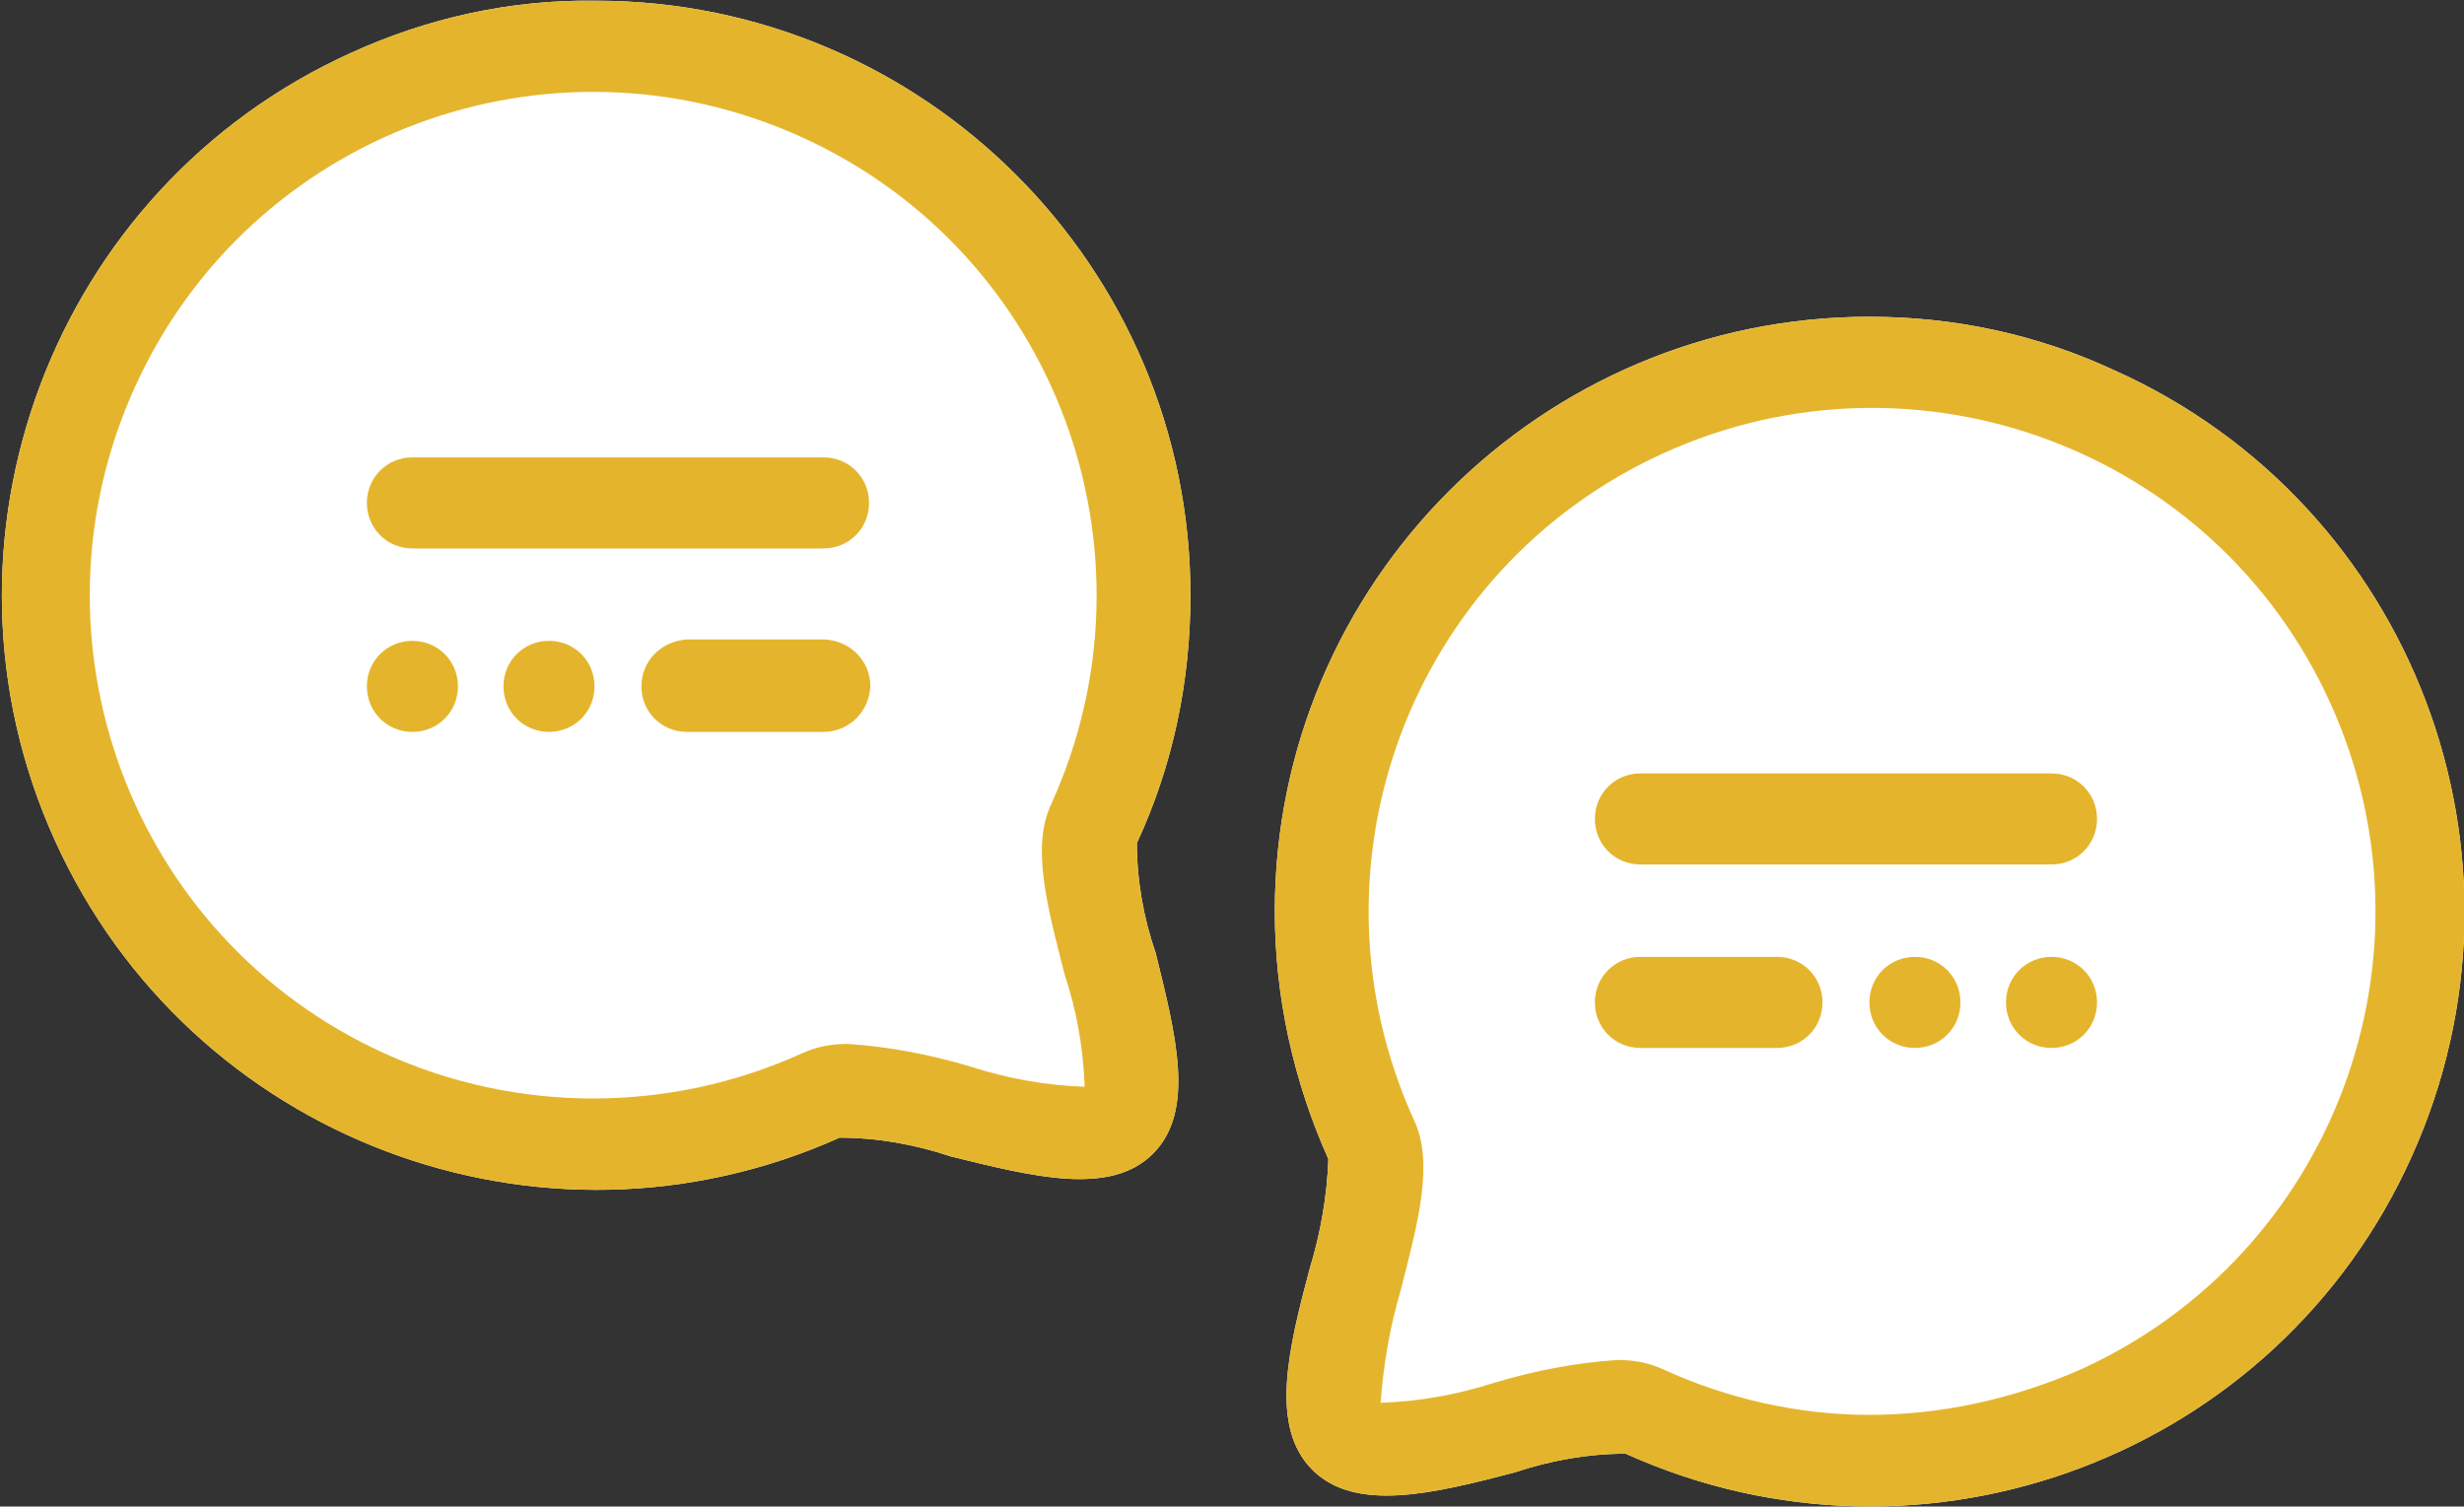 <?xml version="1.0" encoding="utf-8"?>
<!-- Generator: Adobe Illustrator 25.1.0, SVG Export Plug-In . SVG Version: 6.00 Build 0)  -->
<svg version="1.1" id="Layer_1" xmlns="http://www.w3.org/2000/svg" xmlns:xlink="http://www.w3.org/1999/xlink" x="0px" y="0px"
	 viewBox="0 0 184 112.5" style="enable-background:new 0 0 184 112.5;" xml:space="preserve">
<rect x="0" y="0" width="184" height="112.5" fill="#333333" stroke="none"/>
<style type="text/css">
	.st0{fill:#FFFFFF;}
	.st1{fill:#E4B52C;}
</style>
<g transform="translate(-481.703 -7925.746)">
	<path class="st0" d="M621.3,7949.4c-24.5,0-44.4,19.9-44.4,44.4l0,0c0,6.4,1.4,12.7,4,18.5c-0.1,2.8-0.6,5.6-1.4,8.2
		c-1.6,6-3,11.8,0.2,15s9,1.8,15.1,0.2c2.7-0.9,5.5-1.4,8.3-1.4c22.4,10.1,48.7,0.1,58.7-22.2c10.1-22.4,0.1-48.7-22.2-58.7
		C633.8,7950.7,627.6,7949.4,621.3,7949.4"/>
	<path class="st1" d="M634.9,7983.5h-30.7c-1.9,0-3.4,1.5-3.4,3.4s1.5,3.4,3.4,3.4h30.7c1.9,0,3.4-1.5,3.4-3.4
		S636.8,7983.5,634.9,7983.5L634.9,7983.5"/>
	<path class="st1" d="M614.4,7997.2h-10.2c-1.9,0-3.4,1.5-3.4,3.4s1.5,3.4,3.4,3.4h10.2c1.9,0,3.4-1.5,3.4-3.4
		S616.3,7997.2,614.4,7997.2"/>
	<path class="st1" d="M624.7,7997.2c1.9,0,3.4,1.5,3.4,3.4s-1.5,3.4-3.4,3.4s-3.4-1.5-3.4-3.4S622.8,7997.2,624.7,7997.2
		L624.7,7997.2"/>
	<path class="st1" d="M634.9,7997.2c1.9,0,3.4,1.5,3.4,3.4s-1.5,3.4-3.4,3.4s-3.4-1.5-3.4-3.4S633,7997.2,634.9,7997.2L634.9,7997.2
		"/>
	<path class="st1" d="M621.3,7949.4c-24.5,0-44.4,19.9-44.4,44.4c0,6.4,1.4,12.7,4,18.5c-0.1,2.8-0.6,5.6-1.4,8.2
		c-1.6,6-3,11.8,0.2,15s9,1.8,15.1,0.2c2.7-0.9,5.5-1.4,8.3-1.4c22.4,10.1,48.7,0.1,58.7-22.2c10.1-22.4,0.1-48.7-22.2-58.7
		C633.8,7950.7,627.6,7949.4,621.3,7949.4 M621.3,8031.4c-5.3,0-10.6-1.2-15.4-3.4c-1.1-0.5-2.2-0.7-3.4-0.7
		c-3.1,0.2-6.2,0.8-9.2,1.7c-2.8,0.9-5.6,1.4-8.5,1.5c0.2-2.8,0.7-5.7,1.5-8.4c1.3-5.1,2.5-9.5,1-12.7c-8.6-18.9-0.3-41.2,18.6-49.8
		c18.9-8.6,41.2-0.3,49.8,18.6c8.6,18.9,0.3,41.2-18.6,49.8C632.1,8030.2,626.7,8031.4,621.3,8031.4"/>
	<path class="st0" d="M507.9,7929.7c-22.3,10.1-32.2,36.5-22.1,58.8c10.1,22.3,36.3,32.2,58.6,22.2c2.8,0,5.6,0.5,8.3,1.4
		c6.1,1.5,11.9,3,15.1-0.2c3.2-3.2,1.7-8.9,0.2-15c-0.9-2.6-1.4-5.4-1.4-8.2c2.7-5.8,4-12.1,4-18.5c0-24.5-19.9-44.4-44.4-44.4
		C519.8,7925.7,513.6,7927.1,507.9,7929.7"/>
	<path class="st1" d="M509.1,7963.3c0,1.9,1.5,3.4,3.4,3.4l0,0h30.7c1.9,0,3.4-1.5,3.4-3.4s-1.5-3.4-3.4-3.4h-30.7
		C510.6,7959.9,509.1,7961.4,509.1,7963.3L509.1,7963.3"/>
	<path class="st1" d="M529.6,7977c0,1.9,1.5,3.4,3.4,3.4l0,0h10.2c1.9,0,3.4-1.5,3.5-3.4c0-1.9-1.5-3.4-3.4-3.5c0,0-0.1,0-0.1,0H533
		C531.1,7973.6,529.6,7975.1,529.6,7977"/>
	<path class="st1" d="M526.1,7977c0,1.9-1.5,3.4-3.4,3.4c-1.9,0-3.4-1.5-3.4-3.4s1.5-3.4,3.4-3.4c0,0,0,0,0,0
		C524.6,7973.6,526.1,7975.1,526.1,7977C526.1,7977,526.1,7977,526.1,7977"/>
	<path class="st1" d="M515.9,7977c0,1.9-1.5,3.4-3.4,3.4c-1.9,0-3.4-1.5-3.4-3.4c0-1.9,1.5-3.4,3.4-3.4c0,0,0,0,0,0
		C514.4,7973.6,515.9,7975.1,515.9,7977"/>
	<path class="st1" d="M507.9,7929.7c-22.3,10.1-32.2,36.5-22.1,58.8c10.1,22.3,36.3,32.2,58.6,22.2c2.8,0,5.6,0.5,8.3,1.4
		c6.1,1.5,11.9,3,15.1-0.2c3.2-3.2,1.7-8.9,0.2-15c-0.9-2.6-1.4-5.4-1.4-8.2c2.7-5.8,4-12.1,4-18.5c0-24.5-19.9-44.4-44.4-44.4
		C519.8,7925.7,513.6,7927.1,507.9,7929.7 M510.4,8004.4c-18.9-8.6-27.2-30.9-18.6-49.8c8.6-18.9,30.9-27.2,49.8-18.6
		c18.9,8.6,27.2,30.9,18.6,49.8c0,0,0,0,0,0c-1.5,3.2-0.3,7.6,1,12.7c0.9,2.7,1.4,5.5,1.5,8.4c-2.9-0.1-5.7-0.6-8.5-1.5
		c-3-0.9-6.1-1.5-9.2-1.7c-1.2,0-2.3,0.2-3.4,0.7C531.7,8008.9,520.3,8008.9,510.4,8004.4"/>
</g>
</svg>
